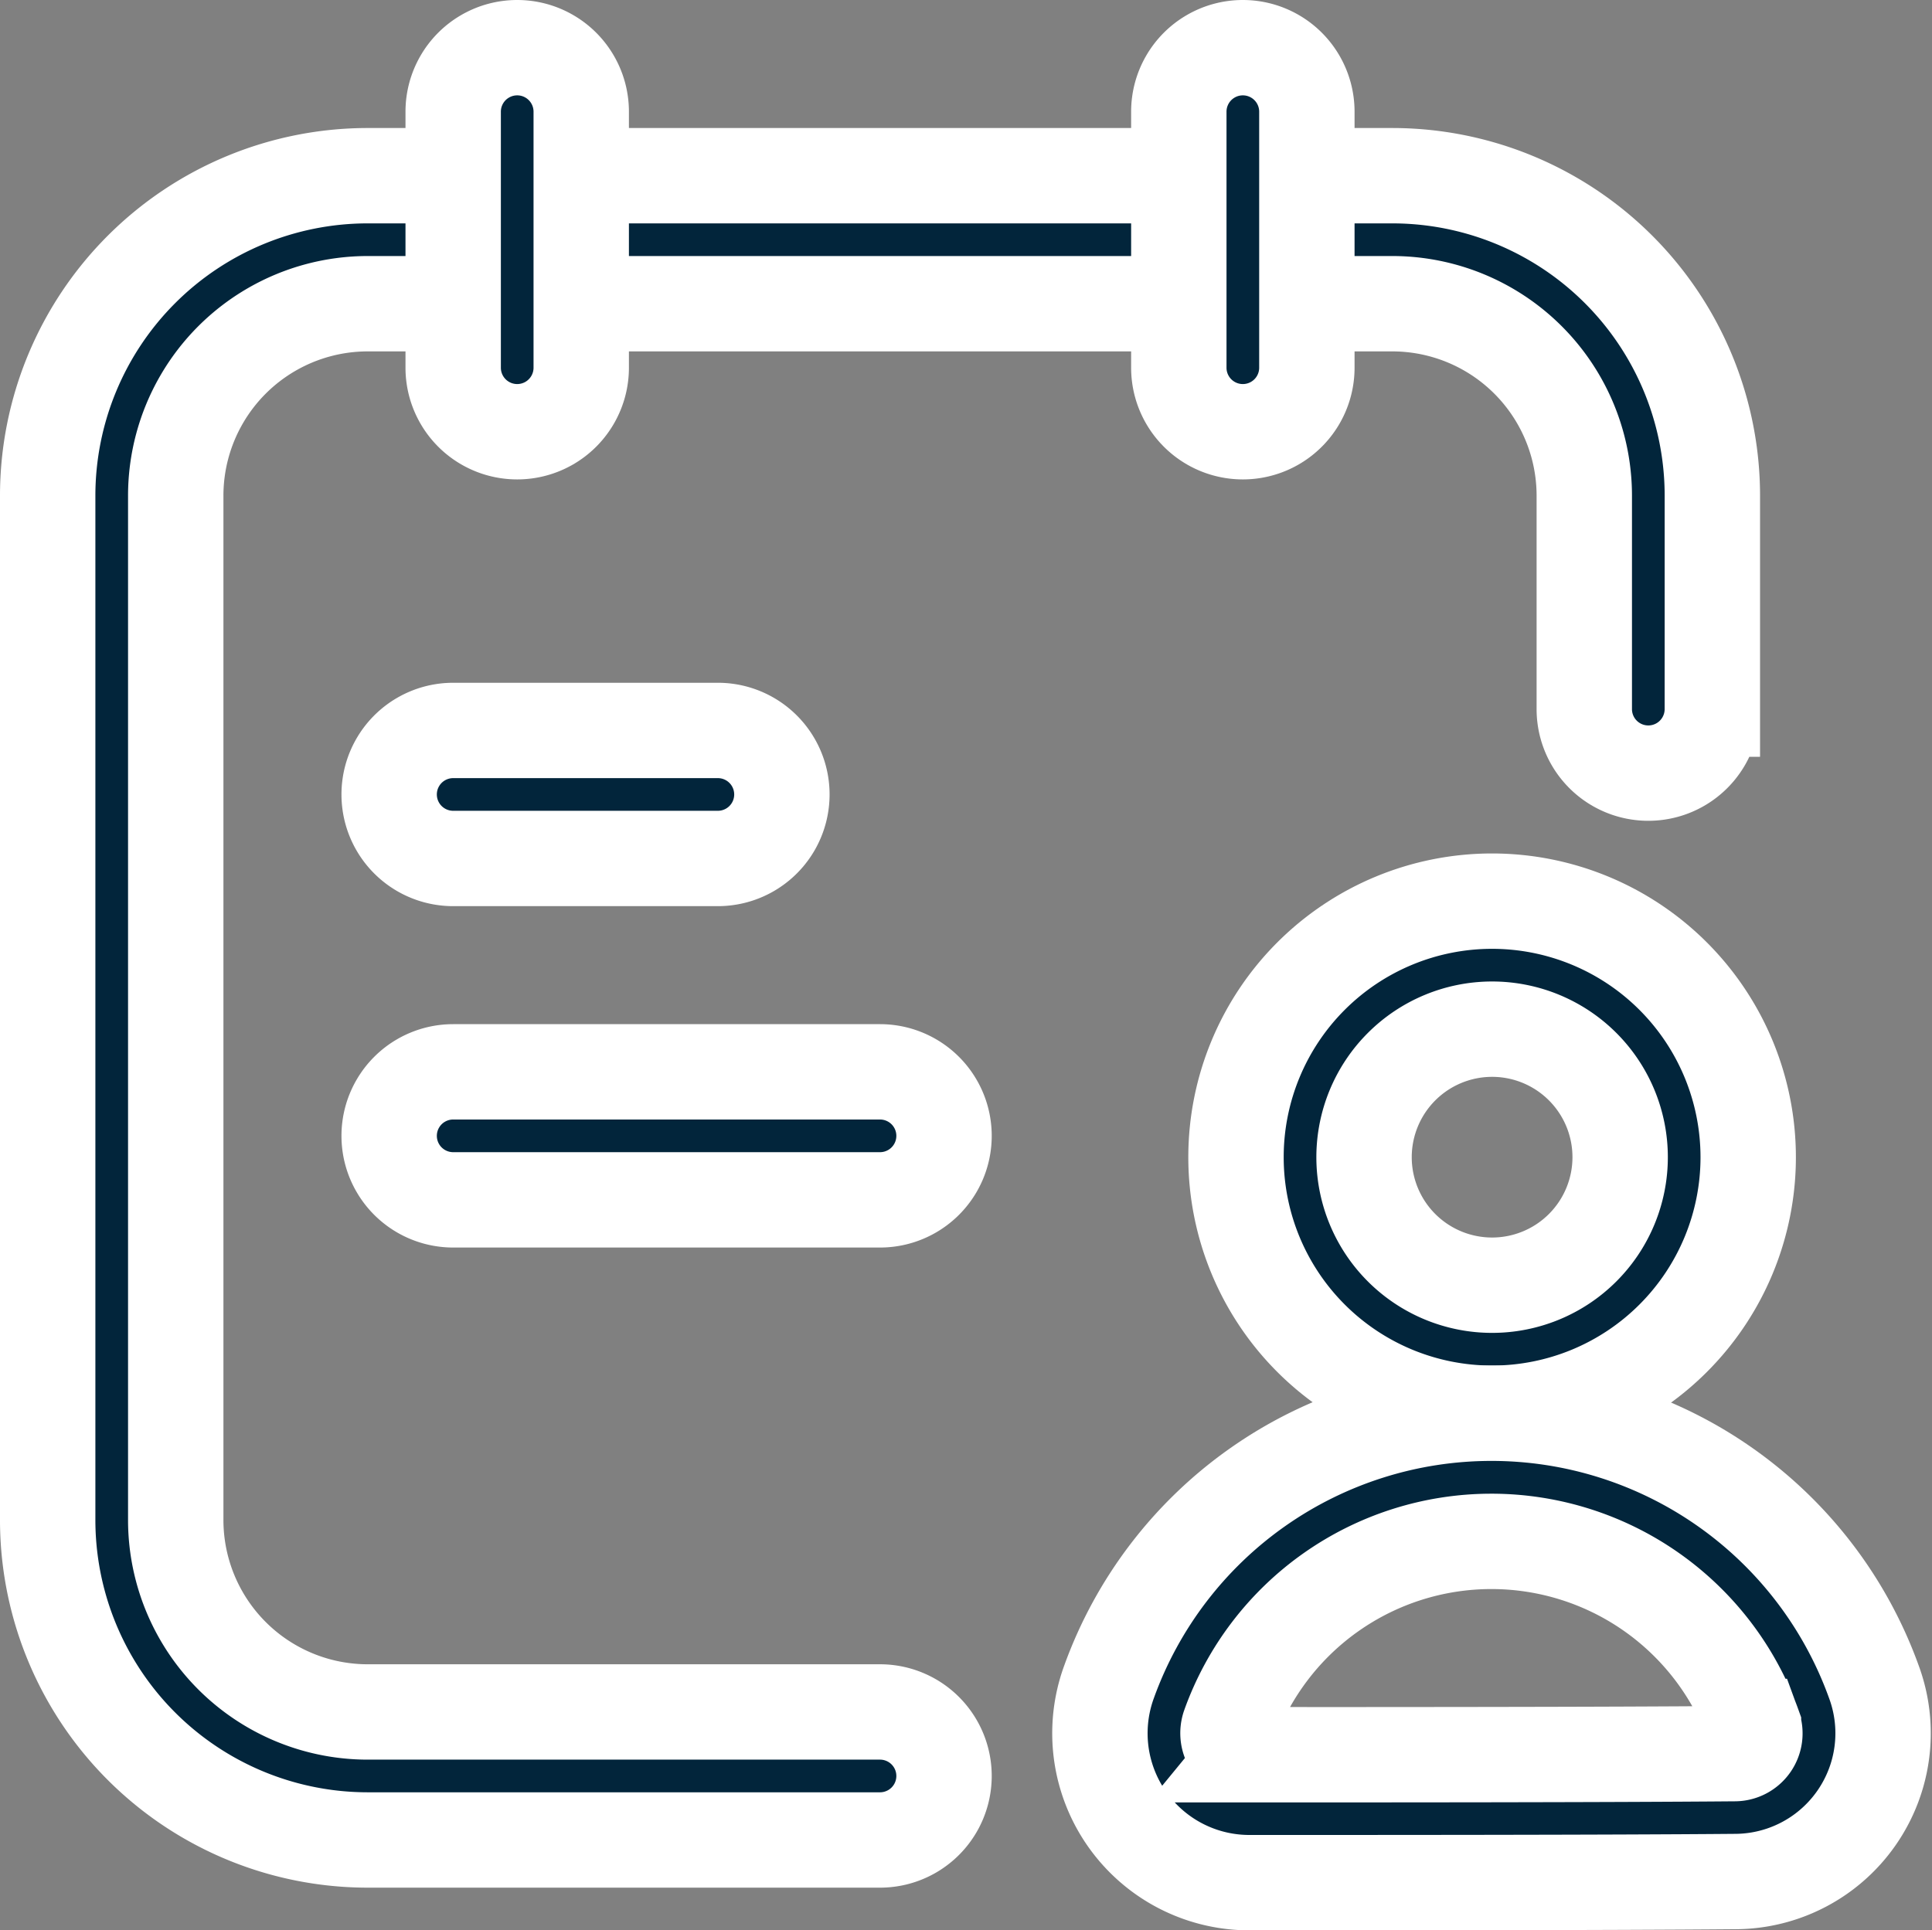 <svg xmlns="http://www.w3.org/2000/svg" width="81.022" height="80.971" viewBox="0 0 81.022 80.971">
  <rect x="0" y="0" width="81.022" height="80.971" fill="#808080" stroke="none"/>
  <g id="Icon" transform="translate(0.75 0.75)">
    <path id="Path_84355" data-name="Path 84355" d="M25.91,11.25A10.74,10.74,0,1,0,36.65,21.99,10.744,10.744,0,0,0,25.91,11.25Zm0,5.37a5.37,5.37,0,1,1-5.37,5.37A5.372,5.372,0,0,1,25.91,16.62Z" transform="translate(35.914 25.8)" fill="#02253b" stroke="#fff" stroke-width="4" fill-rule="evenodd"/>
    <path id="Path_84356" data-name="Path 84356" d="M19.845,36.94c5.442,0,14.94,0,20.381-.047a6.22,6.22,0,0,0,5.81-8.37,17.047,17.047,0,0,0-32.074-.014,6.266,6.266,0,0,0,5.882,8.431Zm0-5.37h0A.9.9,0,0,1,19,30.364a0,0,0,0,0,0,0,11.678,11.678,0,0,1,21.985-.007c0,.011,0,.021.007.029a.85.85,0,0,1-.795,1.142h-.021c-5.431.047-14.907.047-20.335.047Z" transform="translate(31.801 41.281)" fill="#02253b" stroke="#fff" stroke-width="4" fill-rule="evenodd"/>
    <path id="Path_84357" data-name="Path 84357" d="M71.061,25.125v-8.95A13.425,13.425,0,0,0,57.636,2.75H14.675A13.425,13.425,0,0,0,1.25,16.175v42.96A13.425,13.425,0,0,0,14.675,72.561h21.48a2.685,2.685,0,1,0,0-5.37H14.675A8.053,8.053,0,0,1,6.62,59.136V16.175A8.053,8.053,0,0,1,14.675,8.12h42.96a8.053,8.053,0,0,1,8.055,8.055v8.95a2.685,2.685,0,1,0,5.37,0Z" transform="translate(0 3.87)" fill="#02253b" stroke="#fff" stroke-width="4" fill-rule="evenodd"/>
    <path id="Path_84358" data-name="Path 84358" d="M6,3.935v10.74a2.685,2.685,0,1,0,5.37,0V3.935a2.685,2.685,0,1,0-5.37,0Z" transform="translate(12.255)" fill="#02253b" stroke="#fff" stroke-width="4" fill-rule="evenodd"/>
    <path id="Path_84359" data-name="Path 84359" d="M14.5,3.935v10.74a2.685,2.685,0,1,0,5.37,0V3.935a2.685,2.685,0,1,0-5.37,0Z" transform="translate(34.186)" fill="#02253b" stroke="#fff" stroke-width="4" fill-rule="evenodd"/>
    <path id="Path_84360" data-name="Path 84360" d="M7.935,14.62h11.1a2.685,2.685,0,0,0,0-5.37H7.935a2.685,2.685,0,1,0,0,5.37Z" transform="translate(10.32 20.64)" fill="#02253b" stroke="#fff" stroke-width="4" fill-rule="evenodd"/>
    <path id="Path_84361" data-name="Path 84361" d="M7.935,18.62h17.9a2.685,2.685,0,1,0,0-5.37H7.935a2.685,2.685,0,1,0,0,5.37Z" transform="translate(10.32 30.96)" fill="#02253b" stroke="#fff" stroke-width="4" fill-rule="evenodd"/>
  </g>
</svg>
